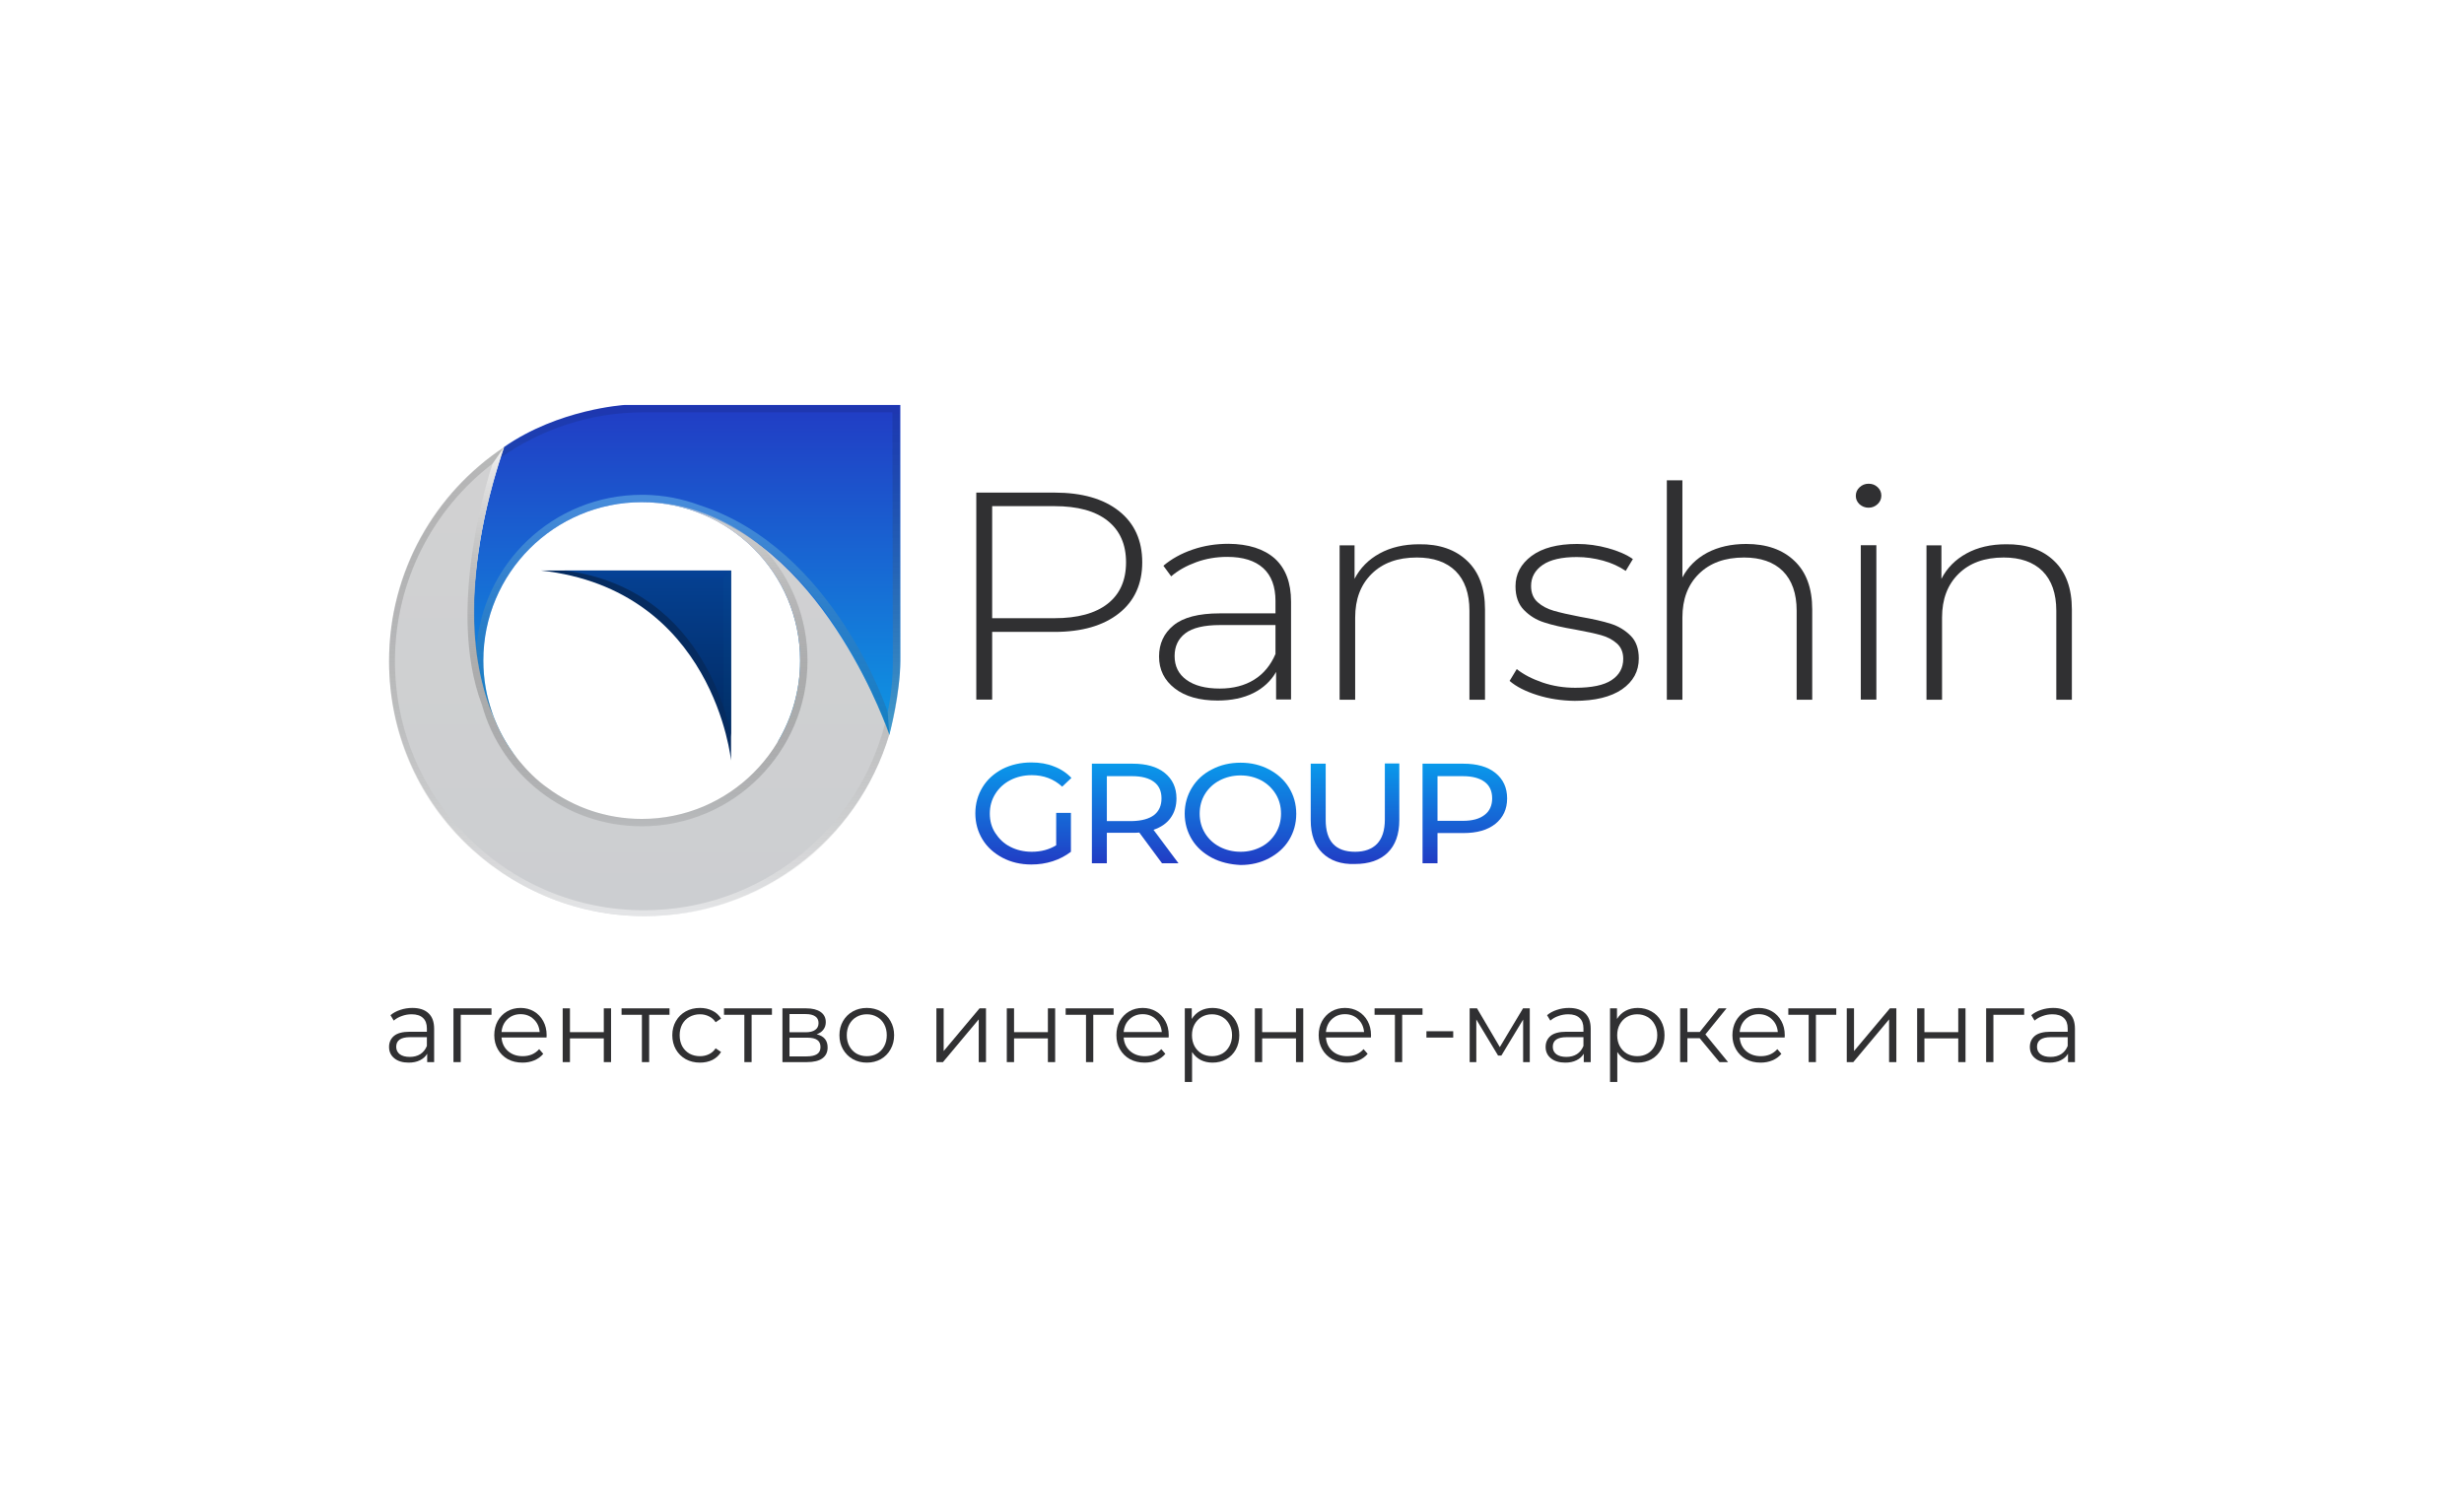 <svg width="380" height="230" viewBox="0 0 380 230" fill="none" xmlns="http://www.w3.org/2000/svg">
<rect width="380" height="230" fill="white"/>
<path d="M172.555 78.813C174.956 80.71 176.156 83.351 176.156 86.736C176.156 90.073 174.956 92.713 172.555 94.61C170.154 96.506 166.841 97.467 162.616 97.467H153.013V107.91H150.564V75.981H162.616C166.841 75.981 170.154 76.917 172.555 78.813ZM170.826 93.121C172.723 91.633 173.659 89.496 173.659 86.736C173.659 83.975 172.723 81.838 170.826 80.326C168.93 78.813 166.193 78.069 162.616 78.069H153.013V95.354H162.616C166.193 95.354 168.93 94.61 170.826 93.121Z" fill="#303032"/>
<path d="M196.609 86.159C198.266 87.671 199.106 89.88 199.106 92.785V107.885H196.801V103.636C196.009 105.029 194.833 106.133 193.296 106.901C191.76 107.669 189.911 108.053 187.775 108.053C184.99 108.053 182.781 107.429 181.173 106.181C179.564 104.933 178.748 103.3 178.748 101.259C178.748 99.291 179.492 97.682 180.981 96.458C182.469 95.234 184.846 94.609 188.111 94.609H196.705V92.689C196.705 90.48 196.081 88.776 194.809 87.624C193.536 86.471 191.688 85.895 189.263 85.895C187.607 85.895 185.998 86.159 184.486 86.711C182.973 87.263 181.677 87.984 180.621 88.896L179.42 87.263C180.669 86.207 182.181 85.367 183.934 84.767C185.686 84.166 187.535 83.878 189.455 83.878C192.552 83.902 194.929 84.671 196.609 86.159ZM193.416 104.837C194.881 103.924 195.961 102.604 196.705 100.875V96.41H188.159C185.686 96.41 183.91 96.842 182.805 97.682C181.701 98.523 181.149 99.699 181.149 101.187C181.149 102.748 181.749 103.972 182.973 104.861C184.198 105.749 185.902 106.205 188.111 106.205C190.175 106.205 191.952 105.749 193.416 104.837Z" fill="#303032"/>
<path d="M226.281 86.519C228.106 88.248 229.018 90.745 229.018 94.01V107.934H226.618V94.202C226.618 91.537 225.897 89.496 224.481 88.08C223.064 86.687 221.072 85.991 218.503 85.991C215.55 85.991 213.246 86.832 211.541 88.512C209.837 90.192 208.996 92.425 208.996 95.258V107.934H206.596V84.119H208.9V89.28C209.765 87.6 211.061 86.303 212.765 85.367C214.47 84.431 216.511 83.951 218.839 83.951C221.96 83.903 224.457 84.767 226.281 86.519Z" fill="#303032"/>
<path d="M237.084 107.213C235.259 106.637 233.843 105.917 232.811 105.028L233.915 103.204C234.947 104.02 236.268 104.716 237.876 105.269C239.484 105.821 241.189 106.085 242.941 106.085C245.462 106.085 247.335 105.701 248.535 104.908C249.735 104.116 250.336 103.012 250.336 101.62C250.336 100.611 250 99.819 249.351 99.243C248.703 98.667 247.887 98.234 246.927 97.97C245.966 97.706 244.646 97.418 242.941 97.106C240.949 96.77 239.364 96.41 238.14 96.002C236.916 95.618 235.883 94.97 235.019 94.081C234.155 93.193 233.723 91.993 233.723 90.432C233.723 88.536 234.539 86.999 236.196 85.751C237.852 84.526 240.181 83.902 243.23 83.902C244.838 83.902 246.423 84.118 247.983 84.55C249.543 84.983 250.84 85.535 251.824 86.231L250.72 88.056C249.687 87.359 248.535 86.831 247.215 86.471C245.894 86.111 244.55 85.919 243.182 85.919C240.853 85.919 239.076 86.327 237.9 87.143C236.724 87.96 236.124 89.04 236.124 90.384C236.124 91.441 236.46 92.281 237.132 92.881C237.804 93.481 238.62 93.913 239.605 94.201C240.589 94.489 241.957 94.802 243.71 95.138C245.654 95.474 247.239 95.834 248.439 96.218C249.639 96.602 250.648 97.226 251.488 98.067C252.328 98.907 252.736 100.083 252.736 101.571C252.736 103.54 251.872 105.125 250.144 106.325C248.415 107.501 245.99 108.101 242.845 108.101C240.829 108.077 238.908 107.789 237.084 107.213Z" fill="#303032"/>
<path d="M276.746 86.52C278.571 88.248 279.483 90.745 279.483 94.01V107.934H277.082V94.202C277.082 91.537 276.362 89.496 274.946 88.08C273.529 86.688 271.537 85.992 268.968 85.992C266.015 85.992 263.71 86.832 262.006 88.512C260.301 90.193 259.461 92.425 259.461 95.258V107.934H257.061V74.084H259.461V89.064C260.325 87.432 261.598 86.159 263.302 85.247C265.007 84.359 266.999 83.903 269.304 83.903C272.425 83.903 274.922 84.767 276.746 86.52Z" fill="#303032"/>
<path d="M286.781 77.781C286.397 77.421 286.205 76.989 286.205 76.485C286.205 75.957 286.397 75.525 286.781 75.165C287.165 74.804 287.621 74.612 288.174 74.612C288.726 74.612 289.182 74.78 289.566 75.141C289.95 75.501 290.142 75.933 290.142 76.437C290.142 76.965 289.95 77.397 289.566 77.757C289.182 78.117 288.726 78.309 288.174 78.309C287.621 78.309 287.165 78.117 286.781 77.781ZM286.973 84.095H289.374V107.91H286.973V84.095Z" fill="#303032"/>
<path d="M316.789 86.519C318.614 88.248 319.526 90.745 319.526 94.01V107.934H317.125V94.202C317.125 91.537 316.405 89.496 314.989 88.08C313.572 86.687 311.58 85.991 309.011 85.991C306.058 85.991 303.753 86.832 302.049 88.512C300.344 90.192 299.504 92.425 299.504 95.258V107.934H297.104V84.119H299.408V89.28C300.272 87.6 301.569 86.303 303.273 85.367C304.978 84.431 307.018 83.951 309.347 83.951C312.468 83.903 314.965 84.767 316.789 86.519Z" fill="#303032"/>
<path d="M162.926 125.376H165.158V131.379C164.35 131.995 163.426 132.495 162.348 132.842C161.271 133.188 160.193 133.342 159.039 133.342C157.422 133.342 155.921 132.996 154.613 132.303C153.304 131.61 152.265 130.687 151.534 129.494C150.803 128.3 150.418 126.953 150.418 125.453C150.418 123.952 150.803 122.605 151.534 121.412C152.265 120.219 153.304 119.295 154.613 118.602C155.921 117.948 157.422 117.602 159.039 117.602C160.347 117.602 161.502 117.794 162.541 118.217C163.58 118.602 164.504 119.218 165.235 119.988L163.811 121.335C162.502 120.142 160.963 119.564 159.116 119.564C157.884 119.564 156.768 119.834 155.806 120.334C154.844 120.834 154.074 121.527 153.497 122.451C152.92 123.374 152.65 124.375 152.65 125.491C152.65 126.607 152.92 127.608 153.497 128.493C154.074 129.378 154.805 130.109 155.806 130.61C156.768 131.11 157.884 131.379 159.116 131.379C160.578 131.379 161.81 131.033 162.887 130.379V125.376H162.926Z" fill="url(#paint0_linear_56_2099)"/>
<path d="M179.205 133.15L175.703 128.416C175.279 128.454 174.933 128.454 174.702 128.454H170.7V133.15H168.391V117.794H174.702C176.78 117.794 178.435 118.256 179.628 119.218C180.821 120.18 181.437 121.489 181.437 123.143C181.437 124.336 181.129 125.337 180.513 126.184C179.898 127.03 179.013 127.608 177.896 127.993L181.745 133.15H179.205ZM177.973 125.722C178.743 125.106 179.128 124.259 179.128 123.143C179.128 122.027 178.743 121.181 177.973 120.603C177.204 120.026 176.088 119.718 174.625 119.718H170.7V126.646H174.625C176.088 126.607 177.204 126.299 177.973 125.722Z" fill="url(#paint1_linear_56_2099)"/>
<path d="M186.9 132.303C185.591 131.61 184.552 130.687 183.821 129.494C183.09 128.301 182.705 126.954 182.705 125.491C182.705 124.029 183.09 122.682 183.821 121.489C184.552 120.296 185.591 119.333 186.9 118.679C188.208 117.987 189.671 117.64 191.326 117.64C192.942 117.64 194.405 117.987 195.713 118.679C197.022 119.372 198.061 120.296 198.792 121.489C199.523 122.682 199.908 124.029 199.908 125.53C199.908 127.031 199.523 128.378 198.792 129.571C198.061 130.764 197.022 131.687 195.713 132.38C194.405 133.073 192.942 133.419 191.326 133.419C189.709 133.342 188.208 132.996 186.9 132.303ZM194.52 130.61C195.482 130.109 196.213 129.378 196.752 128.493C197.291 127.608 197.56 126.607 197.56 125.491C197.56 124.375 197.291 123.374 196.752 122.489C196.213 121.604 195.444 120.873 194.52 120.373C193.558 119.872 192.519 119.603 191.326 119.603C190.133 119.603 189.055 119.872 188.093 120.373C187.131 120.873 186.361 121.604 185.822 122.489C185.284 123.374 185.014 124.375 185.014 125.491C185.014 126.607 185.284 127.608 185.822 128.493C186.361 129.378 187.131 130.109 188.093 130.61C189.055 131.11 190.133 131.379 191.326 131.379C192.519 131.379 193.558 131.11 194.52 130.61Z" fill="url(#paint2_linear_56_2099)"/>
<path d="M203.949 131.572C202.756 130.418 202.141 128.724 202.141 126.53V117.794H204.45V126.454C204.45 129.763 205.951 131.38 208.991 131.38C210.453 131.38 211.608 130.956 212.378 130.148C213.147 129.34 213.571 128.108 213.571 126.415V117.756H215.803V126.492C215.803 128.686 215.187 130.379 213.994 131.534C212.801 132.688 211.108 133.265 208.953 133.265C206.797 133.342 205.142 132.727 203.949 131.572Z" fill="url(#paint3_linear_56_2099)"/>
<path d="M230.622 119.218C231.816 120.18 232.431 121.489 232.431 123.143C232.431 124.798 231.816 126.107 230.622 127.069C229.429 128.031 227.775 128.493 225.696 128.493H221.694V133.15H219.385V117.794H225.696C227.775 117.794 229.429 118.256 230.622 119.218ZM228.968 125.683C229.737 125.106 230.122 124.221 230.122 123.143C230.122 122.027 229.737 121.181 228.968 120.603C228.198 120.026 227.082 119.718 225.619 119.718H221.694V126.607H225.619C227.082 126.607 228.198 126.299 228.968 125.683Z" fill="url(#paint4_linear_56_2099)"/>
<path fill-rule="evenodd" clip-rule="evenodd" d="M137.169 113.315L119.967 114.383C122.148 110.725 123.398 106.452 123.398 101.885C123.398 88.387 112.468 77.457 98.97 77.457C85.472 77.457 74.541 88.387 74.541 101.885C74.541 107.543 76.473 112.747 79.677 116.883C65.952 100.703 77.723 68.958 77.723 68.958C86.108 63.095 96.356 62.459 96.356 62.459H138.851V101.885C138.851 106.816 137.169 113.315 137.169 113.315Z" fill="url(#paint5_linear_56_2099)"/>
<path fill-rule="evenodd" clip-rule="evenodd" d="M99.426 141.311C77.657 141.311 60 123.654 60 101.885C60 88.114 67.044 76.002 77.748 68.957C70.703 89.932 72.816 103.316 76.43 111.315C77.429 113.701 78.793 115.883 80.452 117.814C82.611 120.405 84.406 121.496 84.406 121.496C88.473 124.518 93.518 126.313 98.972 126.313C112.47 126.313 123.4 115.383 123.4 101.885C123.4 91.25 116.606 82.228 107.13 78.865C127.604 85.001 137.148 113.292 137.148 113.315C132.263 129.517 117.219 141.311 99.426 141.311Z" fill="url(#paint6_linear_56_2099)"/>
<path fill-rule="evenodd" clip-rule="evenodd" d="M114.809 82.388C111.491 80.297 108.333 79.093 105.742 78.411C104.333 78.002 102.879 77.73 101.379 77.57C100.061 77.434 99.311 77.457 99.311 77.457H99.334C99.22 77.457 99.084 77.457 98.97 77.457C85.472 77.457 74.542 88.387 74.542 101.885C74.542 104.976 75.11 107.953 76.178 110.679C76.155 110.634 76.155 110.611 76.155 110.611C74.474 107.066 73.633 101.772 73.451 100.476C74.178 87.001 85.336 76.321 98.97 76.321C99.084 76.321 99.198 76.321 99.311 76.321C99.334 76.321 99.357 76.321 99.379 76.321C102.356 76.366 105.219 76.934 107.855 77.911C128.739 84.66 136.92 109.839 136.92 109.839L137.17 113.315C130.648 96 122.126 87.024 114.809 82.388Z" fill="url(#paint7_linear_56_2099)"/>
<path fill-rule="evenodd" clip-rule="evenodd" d="M73.472 100.022C73.472 99.999 73.472 99.999 73.472 99.976C73.813 103.839 74.813 107.134 75.517 109.066C75.722 109.861 75.995 110.543 76.29 110.997C76.29 110.997 75.949 110.293 75.517 109.066C75.358 108.452 75.222 107.793 75.108 107.089C77.494 118.087 87.266 126.314 98.969 126.314C112.467 126.314 123.397 115.383 123.397 101.885C123.397 88.455 112.535 77.548 99.128 77.457C99.196 77.457 99.264 77.457 99.309 77.457C109.172 77.457 116.194 83.16 117.966 84.774C122.056 89.296 124.533 95.318 124.533 101.885C124.533 115.997 113.08 127.45 98.969 127.45C87.22 127.45 77.335 119.542 74.336 108.748C68.473 93.432 75.972 71.503 75.972 71.503L77.744 68.958C73.018 82.683 72.745 93.227 73.472 100.022Z" fill="url(#paint8_linear_56_2099)"/>
<path fill-rule="evenodd" clip-rule="evenodd" d="M138.83 100.839C138.83 101.271 138.83 101.68 138.83 102.112C138.762 105.998 138.171 109.702 137.148 113.179L136.898 109.838L136.876 109.929C137.421 107.384 137.694 104.725 137.694 102.021C137.694 101.68 137.694 101.339 137.671 101.021L137.694 101.044L137.626 63.595H99.313H99.199C90.973 63.617 83.36 66.231 77.134 70.639L77.202 70.594L77.725 68.98C83.019 65.435 89.223 63.14 95.927 62.527H138.762L138.83 100.839ZM60.909 101.998C60.909 123.2 78.111 140.402 99.313 140.402C117.242 140.402 132.285 128.131 136.512 111.52V111.565L137.148 113.224C132.217 129.994 117.128 141.311 99.654 141.311C77.679 141.311 60 124.018 60 102.112C60 88.318 67.044 76.116 77.725 68.98L75.975 71.503C66.817 78.524 60.909 89.568 60.909 101.998Z" fill="url(#paint9_linear_56_2099)"/>
<path fill-rule="evenodd" clip-rule="evenodd" d="M112.742 87.999V117.314C112.742 117.314 110.152 90.954 83.428 87.999H112.742Z" fill="#052B60"/>
<path fill-rule="evenodd" clip-rule="evenodd" d="M112.742 87.999V113.678C112.742 113.678 109.561 90.863 87.064 87.999H112.742Z" fill="url(#paint10_linear_56_2099)"/>
<g opacity="0.302">
<g opacity="0.302">
<path opacity="0.302" fill-rule="evenodd" clip-rule="evenodd" d="M112.742 87.999V112.996L111.606 109.156V89.136L112.742 87.999Z" fill="#05B3CD"/>
</g>
</g>
<g opacity="0.3">
<g opacity="0.3">
<path opacity="0.3" fill-rule="evenodd" clip-rule="evenodd" d="M112.742 87.999L111.606 89.136H92.404C92.381 89.136 90.109 88.386 87.269 88.045L87.064 87.999H112.742Z" fill="#007FF6"/>
</g>
</g>
<path d="M63.595 155.466C64.678 155.466 65.508 155.74 66.086 156.286C66.664 156.822 66.953 157.621 66.953 158.683V163.823H65.881V162.53C65.629 162.961 65.256 163.297 64.762 163.539C64.278 163.781 63.7 163.902 63.027 163.902C62.102 163.902 61.367 163.681 60.82 163.24C60.273 162.798 60 162.215 60 161.489C60 160.785 60.252 160.218 60.757 159.787C61.272 159.356 62.087 159.14 63.201 159.14H65.834V158.636C65.834 157.921 65.634 157.379 65.235 157.012C64.835 156.633 64.252 156.444 63.485 156.444C62.959 156.444 62.454 156.533 61.971 156.712C61.487 156.88 61.072 157.117 60.725 157.421L60.221 156.586C60.641 156.228 61.146 155.955 61.734 155.766C62.323 155.566 62.943 155.466 63.595 155.466ZM63.201 163.019C63.831 163.019 64.373 162.877 64.825 162.593C65.277 162.299 65.613 161.878 65.834 161.332V159.976H63.232C61.813 159.976 61.104 160.47 61.104 161.458C61.104 161.941 61.288 162.325 61.656 162.609C62.023 162.882 62.538 163.019 63.201 163.019Z" fill="#303032"/>
<path d="M75.799 156.523H71.053V163.823H69.933V155.529H75.799V156.523Z" fill="#303032"/>
<path d="M84.285 160.023H77.347C77.41 160.885 77.741 161.584 78.341 162.12C78.94 162.646 79.697 162.908 80.611 162.908C81.126 162.908 81.599 162.819 82.03 162.64C82.461 162.451 82.834 162.178 83.15 161.821L83.78 162.546C83.412 162.987 82.95 163.324 82.393 163.555C81.846 163.786 81.242 163.902 80.579 163.902C79.728 163.902 78.971 163.723 78.309 163.366C77.657 162.998 77.147 162.493 76.78 161.852C76.412 161.211 76.228 160.486 76.228 159.676C76.228 158.867 76.401 158.141 76.748 157.5C77.106 156.859 77.589 156.36 78.199 156.002C78.819 155.645 79.513 155.466 80.28 155.466C81.047 155.466 81.736 155.645 82.346 156.002C82.955 156.36 83.433 156.859 83.78 157.5C84.127 158.131 84.301 158.856 84.301 159.676L84.285 160.023ZM80.28 156.428C79.481 156.428 78.808 156.686 78.262 157.201C77.726 157.705 77.421 158.367 77.347 159.187H83.228C83.155 158.367 82.845 157.705 82.298 157.201C81.762 156.686 81.089 156.428 80.28 156.428Z" fill="#303032"/>
<path d="M86.779 155.529H87.898V159.203H93.117V155.529H94.237V163.823H93.117V160.165H87.898V163.823H86.779V155.529Z" fill="#303032"/>
<path d="M103.252 156.523H100.115V163.823H98.995V156.523H95.858V155.529H103.252V156.523Z" fill="#303032"/>
<path d="M107.955 163.902C107.135 163.902 106.399 163.723 105.747 163.366C105.106 163.008 104.602 162.509 104.234 161.868C103.866 161.216 103.682 160.486 103.682 159.676C103.682 158.867 103.866 158.141 104.234 157.5C104.602 156.859 105.106 156.36 105.747 156.002C106.399 155.645 107.135 155.466 107.955 155.466C108.67 155.466 109.306 155.608 109.863 155.892C110.43 156.165 110.877 156.57 111.203 157.106L110.367 157.674C110.094 157.264 109.747 156.959 109.327 156.759C108.906 156.549 108.449 156.444 107.955 156.444C107.356 156.444 106.814 156.581 106.331 156.854C105.858 157.117 105.485 157.495 105.211 157.989C104.949 158.483 104.817 159.045 104.817 159.676C104.817 160.317 104.949 160.885 105.211 161.379C105.485 161.863 105.858 162.241 106.331 162.514C106.814 162.777 107.356 162.908 107.955 162.908C108.449 162.908 108.906 162.809 109.327 162.609C109.747 162.409 110.094 162.104 110.367 161.694L111.203 162.262C110.877 162.798 110.43 163.208 109.863 163.492C109.295 163.765 108.659 163.902 107.955 163.902Z" fill="#303032"/>
<path d="M119.05 156.523H115.913V163.823H114.793V156.523H111.656V155.529H119.05V156.523Z" fill="#303032"/>
<path d="M125.951 159.534C127.076 159.797 127.638 160.475 127.638 161.568C127.638 162.294 127.37 162.851 126.834 163.24C126.298 163.629 125.499 163.823 124.437 163.823H120.669V155.529H124.327C125.273 155.529 126.014 155.713 126.55 156.081C127.086 156.449 127.354 156.975 127.354 157.658C127.354 158.11 127.228 158.499 126.976 158.825C126.734 159.14 126.393 159.377 125.951 159.534ZM121.757 159.219H124.248C124.889 159.219 125.378 159.098 125.715 158.856C126.062 158.615 126.235 158.262 126.235 157.8C126.235 157.337 126.062 156.99 125.715 156.759C125.378 156.528 124.889 156.412 124.248 156.412H121.757V159.219ZM124.39 162.94C125.105 162.94 125.641 162.824 125.998 162.593C126.356 162.362 126.535 161.999 126.535 161.505C126.535 161.011 126.372 160.648 126.046 160.417C125.72 160.175 125.205 160.055 124.501 160.055H121.757V162.94H124.39Z" fill="#303032"/>
<path d="M133.683 163.902C132.885 163.902 132.164 163.723 131.523 163.366C130.882 162.998 130.378 162.493 130.01 161.852C129.642 161.211 129.458 160.486 129.458 159.676C129.458 158.867 129.642 158.141 130.01 157.5C130.378 156.859 130.882 156.36 131.523 156.002C132.164 155.645 132.885 155.466 133.683 155.466C134.482 155.466 135.202 155.645 135.844 156.002C136.485 156.36 136.984 156.859 137.341 157.5C137.709 158.141 137.893 158.867 137.893 159.676C137.893 160.486 137.709 161.211 137.341 161.852C136.984 162.493 136.485 162.998 135.844 163.366C135.202 163.723 134.482 163.902 133.683 163.902ZM133.683 162.908C134.272 162.908 134.798 162.777 135.26 162.514C135.733 162.241 136.101 161.857 136.364 161.363C136.627 160.869 136.758 160.307 136.758 159.676C136.758 159.045 136.627 158.483 136.364 157.989C136.101 157.495 135.733 157.117 135.26 156.854C134.798 156.581 134.272 156.444 133.683 156.444C133.095 156.444 132.564 156.581 132.091 156.854C131.628 157.117 131.26 157.495 130.987 157.989C130.724 158.483 130.593 159.045 130.593 159.676C130.593 160.307 130.724 160.869 130.987 161.363C131.26 161.857 131.628 162.241 132.091 162.514C132.564 162.777 133.095 162.908 133.683 162.908Z" fill="#303032"/>
<path d="M144.412 155.529H145.532V162.12L151.066 155.529H152.06V163.823H150.94V157.232L145.422 163.823H144.412V155.529Z" fill="#303032"/>
<path d="M155.268 155.529H156.387V159.203H161.606V155.529H162.726V163.823H161.606V160.165H156.387V163.823H155.268V155.529Z" fill="#303032"/>
<path d="M171.742 156.523H168.604V163.823H167.484V156.523H164.347V155.529H171.742V156.523Z" fill="#303032"/>
<path d="M180.228 160.023H173.291C173.354 160.885 173.685 161.584 174.284 162.12C174.883 162.646 175.64 162.908 176.554 162.908C177.07 162.908 177.543 162.819 177.974 162.64C178.404 162.451 178.778 162.178 179.093 161.821L179.724 162.546C179.356 162.987 178.893 163.324 178.336 163.555C177.79 163.786 177.185 163.902 176.523 163.902C175.671 163.902 174.915 163.723 174.252 163.366C173.601 162.998 173.091 162.493 172.723 161.852C172.355 161.211 172.171 160.486 172.171 159.676C172.171 158.867 172.345 158.141 172.691 157.5C173.049 156.859 173.532 156.36 174.142 156.002C174.762 155.645 175.456 155.466 176.223 155.466C176.991 155.466 177.679 155.645 178.289 156.002C178.899 156.36 179.377 156.859 179.724 157.5C180.071 158.131 180.244 158.856 180.244 159.676L180.228 160.023ZM176.223 156.428C175.424 156.428 174.752 156.686 174.205 157.201C173.669 157.705 173.364 158.367 173.291 159.187H179.172C179.098 158.367 178.788 157.705 178.242 157.201C177.705 156.686 177.033 156.428 176.223 156.428Z" fill="#303032"/>
<path d="M186.995 155.466C187.773 155.466 188.477 155.645 189.108 156.002C189.738 156.349 190.233 156.843 190.59 157.485C190.947 158.126 191.126 158.856 191.126 159.676C191.126 160.507 190.947 161.242 190.59 161.884C190.233 162.525 189.738 163.024 189.108 163.381C188.488 163.728 187.783 163.902 186.995 163.902C186.322 163.902 185.713 163.765 185.166 163.492C184.63 163.208 184.188 162.798 183.842 162.262V166.882H182.722V155.529H183.794V157.169C184.131 156.623 184.572 156.202 185.119 155.908C185.676 155.613 186.301 155.466 186.995 155.466ZM186.916 162.908C187.494 162.908 188.02 162.777 188.493 162.514C188.966 162.241 189.334 161.857 189.597 161.363C189.87 160.869 190.007 160.307 190.007 159.676C190.007 159.045 189.87 158.488 189.597 158.005C189.334 157.511 188.966 157.127 188.493 156.854C188.02 156.581 187.494 156.444 186.916 156.444C186.328 156.444 185.797 156.581 185.324 156.854C184.861 157.127 184.493 157.511 184.22 158.005C183.957 158.488 183.826 159.045 183.826 159.676C183.826 160.307 183.957 160.869 184.22 161.363C184.493 161.857 184.861 162.241 185.324 162.514C185.797 162.777 186.328 162.908 186.916 162.908Z" fill="#303032"/>
<path d="M193.531 155.529H194.651V159.203H199.87V155.529H200.989V163.823H199.87V160.165H194.651V163.823H193.531V155.529Z" fill="#303032"/>
<path d="M211.424 160.023H204.486C204.55 160.885 204.881 161.584 205.48 162.12C206.079 162.646 206.836 162.908 207.75 162.908C208.265 162.908 208.738 162.819 209.169 162.64C209.6 162.451 209.973 162.178 210.289 161.821L210.92 162.546C210.552 162.987 210.089 163.324 209.532 163.555C208.985 163.786 208.381 163.902 207.719 163.902C206.867 163.902 206.111 163.723 205.448 163.366C204.797 162.998 204.287 162.493 203.919 161.852C203.551 161.211 203.367 160.486 203.367 159.676C203.367 158.867 203.54 158.141 203.887 157.5C204.245 156.859 204.728 156.36 205.338 156.002C205.958 155.645 206.652 155.466 207.419 155.466C208.187 155.466 208.875 155.645 209.485 156.002C210.094 156.36 210.573 156.859 210.92 157.5C211.266 158.131 211.44 158.856 211.44 159.676L211.424 160.023ZM207.419 156.428C206.62 156.428 205.948 156.686 205.401 157.201C204.865 157.705 204.56 158.367 204.486 159.187H210.368C210.294 158.367 209.984 157.705 209.437 157.201C208.901 156.686 208.229 156.428 207.419 156.428Z" fill="#303032"/>
<path d="M219.382 156.523H216.245V163.823H215.125V156.523H211.987V155.529H219.382V156.523Z" fill="#303032"/>
<path d="M219.985 159.061H224.116V160.039H219.985V159.061Z" fill="#303032"/>
<path d="M235.923 155.529V163.823H234.898V157.264L231.54 162.814H231.035L227.677 157.248V163.823H226.652V155.529H227.787L231.303 161.505L234.882 155.529H235.923Z" fill="#303032"/>
<path d="M241.962 155.466C243.045 155.466 243.876 155.74 244.454 156.286C245.032 156.822 245.321 157.621 245.321 158.683V163.823H244.249V162.53C243.996 162.961 243.623 163.297 243.129 163.539C242.646 163.781 242.068 163.902 241.395 163.902C240.47 163.902 239.734 163.681 239.187 163.24C238.641 162.798 238.368 162.215 238.368 161.489C238.368 160.785 238.62 160.218 239.124 159.787C239.639 159.356 240.454 159.14 241.568 159.14H244.201V158.636C244.201 157.921 244.002 157.379 243.602 157.012C243.203 156.633 242.619 156.444 241.852 156.444C241.327 156.444 240.822 156.533 240.338 156.712C239.855 156.88 239.44 157.117 239.093 157.421L238.588 156.586C239.009 156.228 239.513 155.955 240.102 155.766C240.691 155.566 241.311 155.466 241.962 155.466ZM241.568 163.019C242.199 163.019 242.74 162.877 243.192 162.593C243.644 162.299 243.981 161.878 244.201 161.332V159.976H241.6C240.181 159.976 239.471 160.47 239.471 161.458C239.471 161.941 239.655 162.325 240.023 162.609C240.391 162.882 240.906 163.019 241.568 163.019Z" fill="#303032"/>
<path d="M252.574 155.466C253.352 155.466 254.056 155.645 254.687 156.002C255.318 156.349 255.812 156.843 256.169 157.485C256.526 158.126 256.705 158.856 256.705 159.676C256.705 160.507 256.526 161.242 256.169 161.884C255.812 162.525 255.318 163.024 254.687 163.381C254.067 163.728 253.362 163.902 252.574 163.902C251.901 163.902 251.292 163.765 250.745 163.492C250.209 163.208 249.767 162.798 249.421 162.262V166.882H248.301V155.529H249.373V157.169C249.71 156.623 250.151 156.202 250.698 155.908C251.255 155.613 251.88 155.466 252.574 155.466ZM252.495 162.908C253.073 162.908 253.599 162.777 254.072 162.514C254.545 162.241 254.913 161.857 255.176 161.363C255.449 160.869 255.586 160.307 255.586 159.676C255.586 159.045 255.449 158.488 255.176 158.005C254.913 157.511 254.545 157.127 254.072 156.854C253.599 156.581 253.073 156.444 252.495 156.444C251.907 156.444 251.376 156.581 250.903 156.854C250.44 157.127 250.072 157.511 249.799 158.005C249.536 158.488 249.405 159.045 249.405 159.676C249.405 160.307 249.536 160.869 249.799 161.363C250.072 161.857 250.44 162.241 250.903 162.514C251.376 162.777 251.907 162.908 252.495 162.908Z" fill="#303032"/>
<path d="M262.122 160.133H260.23V163.823H259.11V155.529H260.23V159.172H262.138L265.055 155.529H266.269L263.005 159.55L266.505 163.823H265.181L262.122 160.133Z" fill="#303032"/>
<path d="M275.232 160.023H268.295C268.358 160.885 268.689 161.584 269.288 162.12C269.887 162.646 270.644 162.908 271.559 162.908C272.074 162.908 272.547 162.819 272.978 162.64C273.409 162.451 273.782 162.178 274.097 161.821L274.728 162.546C274.36 162.987 273.897 163.324 273.34 163.555C272.794 163.786 272.189 163.902 271.527 163.902C270.676 163.902 269.919 163.723 269.257 163.366C268.605 162.998 268.095 162.493 267.727 161.852C267.359 161.211 267.175 160.486 267.175 159.676C267.175 158.867 267.349 158.141 267.696 157.5C268.053 156.859 268.536 156.36 269.146 156.002C269.766 155.645 270.46 155.466 271.227 155.466C271.995 155.466 272.683 155.645 273.293 156.002C273.903 156.36 274.381 156.859 274.728 157.5C275.075 158.131 275.248 158.856 275.248 159.676L275.232 160.023ZM271.227 156.428C270.429 156.428 269.756 156.686 269.209 157.201C268.673 157.705 268.368 158.367 268.295 159.187H274.176C274.102 158.367 273.792 157.705 273.246 157.201C272.71 156.686 272.037 156.428 271.227 156.428Z" fill="#303032"/>
<path d="M283.191 156.523H280.053V163.823H278.933V156.523H275.796V155.529H283.191V156.523Z" fill="#303032"/>
<path d="M284.809 155.529H285.929V162.12L291.463 155.529H292.456V163.823H291.337V157.232L285.818 163.823H284.809V155.529Z" fill="#303032"/>
<path d="M295.665 155.529H296.784V159.203H302.003V155.529H303.122V163.823H302.003V160.165H296.784V163.823H295.665V155.529Z" fill="#303032"/>
<path d="M312.17 156.523H307.424V163.823H306.304V155.529H312.17V156.523Z" fill="#303032"/>
<path d="M316.642 155.466C317.724 155.466 318.555 155.74 319.133 156.286C319.711 156.822 320 157.621 320 158.683V163.823H318.928V162.53C318.676 162.961 318.302 163.297 317.808 163.539C317.325 163.781 316.747 163.902 316.074 163.902C315.149 163.902 314.413 163.681 313.867 163.24C313.32 162.798 313.047 162.215 313.047 161.489C313.047 160.785 313.299 160.218 313.803 159.787C314.319 159.356 315.133 159.14 316.247 159.14H318.881V158.636C318.881 157.921 318.681 157.379 318.281 157.012C317.882 156.633 317.299 156.444 316.531 156.444C316.006 156.444 315.501 156.533 315.018 156.712C314.534 156.88 314.119 157.117 313.772 157.421L313.267 156.586C313.688 156.228 314.192 155.955 314.781 155.766C315.37 155.566 315.99 155.466 316.642 155.466ZM316.247 163.019C316.878 163.019 317.419 162.877 317.871 162.593C318.323 162.299 318.66 161.878 318.881 161.332V159.976H316.279C314.86 159.976 314.15 160.47 314.15 161.458C314.15 161.941 314.334 162.325 314.702 162.609C315.07 162.882 315.585 163.019 316.247 163.019Z" fill="#303032"/>
<defs>
<linearGradient id="paint0_linear_56_2099" x1="157.846" y1="133.325" x2="157.846" y2="117.618" gradientUnits="userSpaceOnUse">
<stop stop-color="#213CC4"/>
<stop offset="1" stop-color="#0999EB"/>
</linearGradient>
<linearGradient id="paint1_linear_56_2099" x1="175.06" y1="133.15" x2="175.06" y2="117.794" gradientUnits="userSpaceOnUse">
<stop stop-color="#213CC4"/>
<stop offset="1" stop-color="#0999EB"/>
</linearGradient>
<linearGradient id="paint2_linear_56_2099" x1="191.302" y1="133.325" x2="191.302" y2="117.618" gradientUnits="userSpaceOnUse">
<stop stop-color="#213CC4"/>
<stop offset="1" stop-color="#0999EB"/>
</linearGradient>
<linearGradient id="paint3_linear_56_2099" x1="208.967" y1="133.325" x2="208.967" y2="117.794" gradientUnits="userSpaceOnUse">
<stop stop-color="#213CC4"/>
<stop offset="1" stop-color="#0999EB"/>
</linearGradient>
<linearGradient id="paint4_linear_56_2099" x1="225.907" y1="133.15" x2="225.907" y2="117.794" gradientUnits="userSpaceOnUse">
<stop stop-color="#213CC4"/>
<stop offset="1" stop-color="#0999EB"/>
</linearGradient>
<linearGradient id="paint5_linear_56_2099" x1="105.941" y1="62.459" x2="105.941" y2="126.313" gradientUnits="userSpaceOnUse">
<stop stop-color="#213CC4"/>
<stop offset="1" stop-color="#09AEEB"/>
</linearGradient>
<linearGradient id="paint6_linear_56_2099" x1="99.469" y1="62.458" x2="99.469" y2="141.311" gradientUnits="userSpaceOnUse">
<stop stop-color="#D2D2D2"/>
<stop offset="1" stop-color="#CCCED1"/>
</linearGradient>
<linearGradient id="paint7_linear_56_2099" x1="105.25" y1="128.586" x2="105.25" y2="76.321" gradientUnits="userSpaceOnUse">
<stop stop-color="#000133" stop-opacity="0.2"/>
<stop offset="1" stop-color="#8BE0F2" stop-opacity="0.4"/>
</linearGradient>
<linearGradient id="paint8_linear_56_2099" x1="98.315" y1="127.45" x2="98.315" y2="68.962" gradientUnits="userSpaceOnUse">
<stop stop-opacity="0.1"/>
<stop offset="1" stop-color="white" stop-opacity="0.7"/>
</linearGradient>
<linearGradient id="paint9_linear_56_2099" x1="197.254" y1="62.345" x2="197.254" y2="141.595" gradientUnits="userSpaceOnUse">
<stop stop-opacity="0.1"/>
<stop offset="1" stop-color="white" stop-opacity="0.5"/>
</linearGradient>
<linearGradient id="paint10_linear_56_2099" x1="99.903" y1="113.678" x2="99.903" y2="87.999" gradientUnits="userSpaceOnUse">
<stop stop-color="#012960"/>
<stop offset="1" stop-color="#054193"/>
</linearGradient>
</defs>
</svg>
